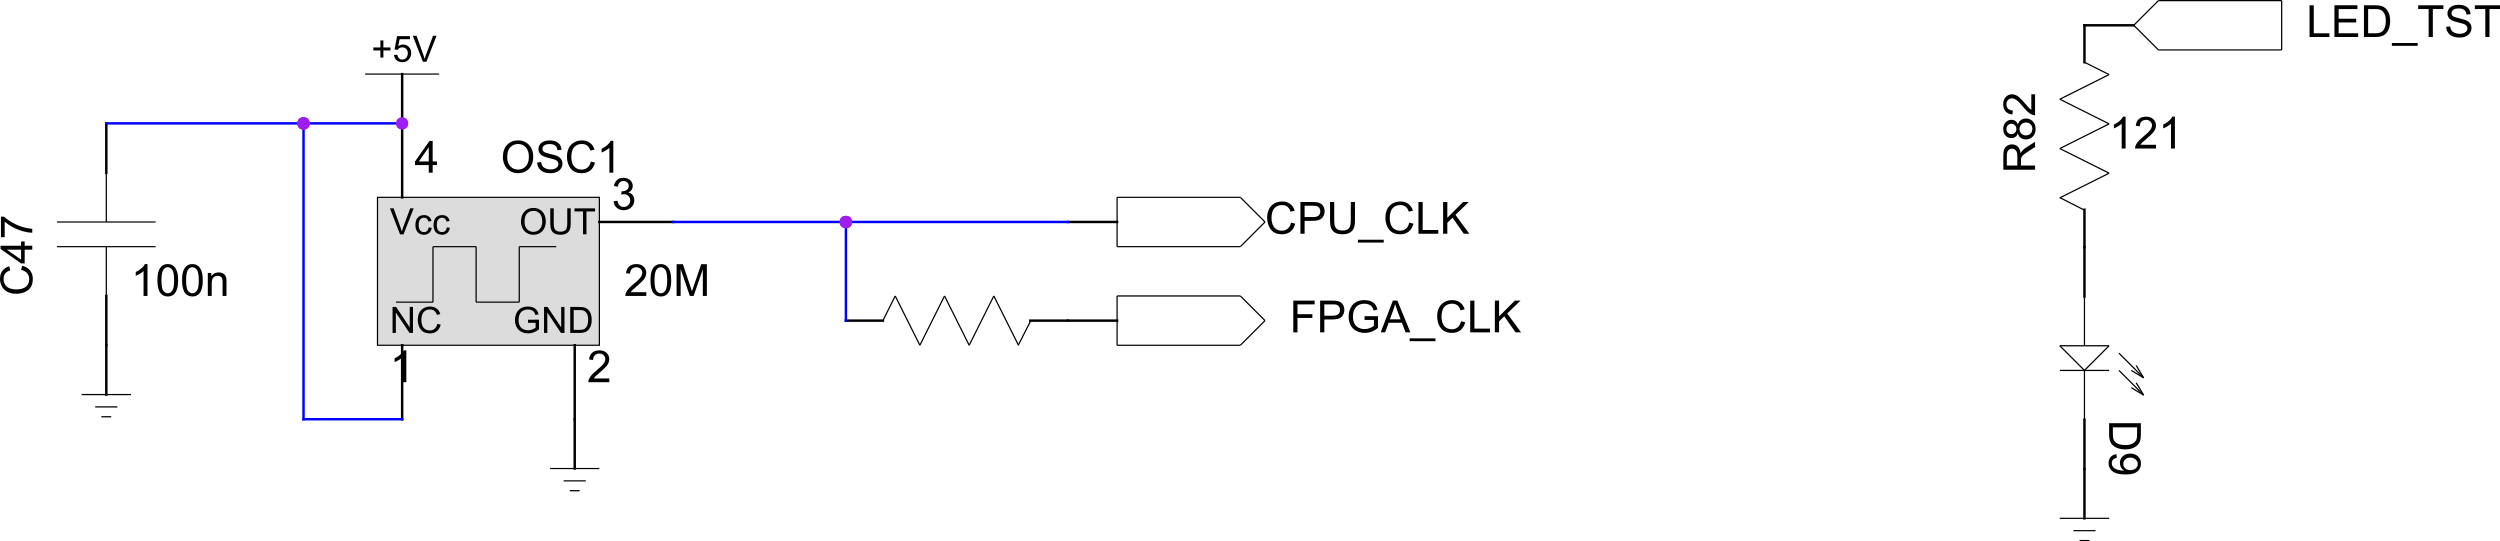<?xml version="1.0" encoding="UTF-8" standalone="no"?>
<svg
   xmlns:dc="http://purl.org/dc/elements/1.1/"
   xmlns:cc="http://creativecommons.org/ns#"
   xmlns:rdf="http://www.w3.org/1999/02/22-rdf-syntax-ns#"
   xmlns:svg="http://www.w3.org/2000/svg"
   xmlns="http://www.w3.org/2000/svg"
   xmlns:xlink="http://www.w3.org/1999/xlink"
   xmlns:sodipodi="http://sodipodi.sourceforge.net/DTD/sodipodi-0.dtd"
   xmlns:inkscape="http://www.inkscape.org/namespaces/inkscape"
   width="1240.91pt"
   height="268.605pt"
   viewBox="0 0 1240.91 268.605"
   version="1.2"
   id="svg88419"
   inkscape:version="0.91 r13725"
   sodipodi:docname="sch_io.svg">
  <sodipodi:namedview
     pagecolor="#ffffff"
     bordercolor="#666666"
     borderopacity="1"
     objecttolerance="10"
     gridtolerance="10"
     guidetolerance="10"
     inkscape:pageopacity="0"
     inkscape:pageshadow="2"
     inkscape:window-width="1916"
     inkscape:window-height="1060"
     id="namedview88910"
     showgrid="false"
     fit-margin-top="0"
     fit-margin-left="0"
     fit-margin-right="0"
     fit-margin-bottom="0"
     inkscape:zoom="0.67425131"
     inkscape:cx="773.91669"
     inkscape:cy="95.824901"
     inkscape:window-x="0"
     inkscape:window-y="18"
     inkscape:window-maximized="0"
     inkscape:current-layer="surface12944" />
  <defs
     id="defs88421">
    <g
       id="g88423">
      <symbol
         overflow="visible"
         id="glyph0-0"
         style="overflow:visible">
        <path
           style="stroke:none"
           d="m 0,-2.25 -11.25,0 0,-9 11.25,0 z m -0.281,-0.281 0,-8.438 -10.688,0 0,8.438 z m 0,0"
           id="path88426"
           inkscape:connector-curvature="0" />
      </symbol>
      <symbol
         overflow="visible"
         id="glyph0-1"
         style="overflow:visible">
        <path
           style="fill:#000000;fill-opacity:1;stroke:none"
           d="m -2.078,-4.516 -3.531,0 0,3.516 -1.484,0 0,-3.516 -3.5,0 0,-1.484 3.5,0 0,-3.516 1.484,0 0,3.516 3.531,0 z m 0,0"
           id="path88429"
           inkscape:connector-curvature="0" />
      </symbol>
      <symbol
         overflow="visible"
         id="glyph0-2"
         style="overflow:visible">
        <path
           style="fill:#000000;fill-opacity:1;stroke:none"
           d="m -3.375,-0.75 -0.141,-1.656 c 0.812,-0.125 1.422,-0.41 1.828,-0.859 0.406,-0.445 0.609,-0.988 0.609,-1.625 0,-0.758 -0.285,-1.398 -0.859,-1.922 -0.57,-0.531 -1.336,-0.797 -2.297,-0.797 -0.895,0 -1.602,0.258 -2.125,0.766 -0.52,0.5 -0.781,1.164 -0.781,1.984 0,0.512 0.117,0.977 0.344,1.391 0.23,0.406 0.531,0.727 0.906,0.953 l -0.203,1.484 -6.609,-1.25 0,-6.406 1.5,0 0,5.141 3.469,0.703 c -0.539,-0.781 -0.812,-1.594 -0.812,-2.438 0,-1.125 0.391,-2.07 1.172,-2.844 0.781,-0.781 1.781,-1.172 3,-1.172 1.168,0 2.18,0.344 3.031,1.031 1.043,0.824 1.562,1.949 1.562,3.375 0,1.18 -0.328,2.137 -0.984,2.875 C -1.422,-1.273 -2.289,-0.852 -3.375,-0.75 Z m 0,0"
           id="path88432"
           inkscape:connector-curvature="0" />
      </symbol>
      <symbol
         overflow="visible"
         id="glyph0-3"
         style="overflow:visible">
        <path
           style="fill:#000000;fill-opacity:1;stroke:none"
           d="m 0,-5.078 -12.891,5 0,-1.844 9.359,-3.359 c 0.75,-0.258 1.453,-0.484 2.109,-0.672 -0.695,-0.195 -1.398,-0.426 -2.109,-0.688 l -9.359,-3.484 0,-1.734 L 0,-6.828 Z m 0,0"
           id="path88435"
           inkscape:connector-curvature="0" />
      </symbol>
      <symbol
         overflow="visible"
         id="glyph0-4"
         style="overflow:visible">
        <path
           style="stroke:none"
           d="m -6.281,-0.875 c -2.133,0 -3.805,-0.57 -5.016,-1.719 -1.207,-1.145 -1.812,-2.629 -1.812,-4.453 0,-1.188 0.289,-2.254 0.859,-3.203 0.562,-0.957 1.355,-1.688 2.375,-2.188 1.012,-0.5 2.164,-0.75 3.453,-0.75 1.305,0 2.469,0.266 3.5,0.797 1.031,0.523 1.812,1.266 2.344,2.234 0.531,0.969 0.797,2.012 0.797,3.125 0,1.211 -0.289,2.293 -0.875,3.25 -0.582,0.961 -1.379,1.684 -2.391,2.172 C -4.066,-1.117 -5.145,-0.875 -6.281,-0.875 Z M -6.25,-2.625 c 1.555,0 2.777,-0.414 3.672,-1.25 0.898,-0.844 1.344,-1.891 1.344,-3.141 0,-1.289 -0.453,-2.348 -1.359,-3.172 -0.906,-0.832 -2.188,-1.25 -3.844,-1.25 -1.039,0 -1.953,0.18 -2.734,0.531 -0.789,0.355 -1.398,0.875 -1.828,1.562 -0.426,0.68 -0.641,1.445 -0.641,2.297 0,1.211 0.418,2.25 1.25,3.125 C -9.566,-3.055 -8.188,-2.625 -6.25,-2.625 Z m 0,0"
           id="path88438"
           inkscape:connector-curvature="0" />
      </symbol>
      <symbol
         overflow="visible"
         id="glyph0-5"
         style="overflow:visible">
        <path
           style="stroke:none"
           d="m -12.891,-9.844 0,-1.703 7.453,0 c 1.293,0 2.32,0.148 3.078,0.438 0.762,0.293 1.383,0.824 1.859,1.594 0.48,0.762 0.719,1.762 0.719,3 0,1.211 -0.211,2.199 -0.625,2.969 -0.414,0.762 -1.016,1.309 -1.797,1.641 -0.789,0.324 -1.867,0.484 -3.234,0.484 l -7.453,0 0,-1.703 7.438,0 c 1.125,0 1.953,-0.102 2.484,-0.312 C -2.445,-3.645 -2.039,-4 -1.75,-4.5 c 0.293,-0.508 0.438,-1.129 0.438,-1.859 0,-1.258 -0.285,-2.156 -0.859,-2.688 -0.57,-0.531 -1.664,-0.797 -3.281,-0.797 z m 0,0"
           id="path88441"
           inkscape:connector-curvature="0" />
      </symbol>
      <symbol
         overflow="visible"
         id="glyph0-6"
         style="overflow:visible">
        <path
           style="stroke:none"
           d="m 0,-4.672 -11.359,0 0,4.25 -1.531,0 0,-10.219 1.531,0 0,4.266 L 0,-6.375 Z m 0,0"
           id="path88444"
           inkscape:connector-curvature="0" />
      </symbol>
      <symbol
         overflow="visible"
         id="glyph0-7"
         style="overflow:visible">
        <path
           style="stroke:none"
           d="m -3.422,-7.281 0.203,-1.547 c 1.074,0.168 1.918,0.602 2.531,1.297 0.605,0.699 0.906,1.559 0.906,2.578 0,1.281 -0.414,2.312 -1.25,3.094 -0.844,0.773 -2.039,1.156 -3.594,1.156 -1.008,0 -1.891,-0.164 -2.641,-0.5 -0.758,-0.332 -1.328,-0.836 -1.703,-1.516 -0.383,-0.688 -0.578,-1.43 -0.578,-2.234 0,-1.02 0.262,-1.848 0.781,-2.484 0.512,-0.645 1.234,-1.062 2.172,-1.25 l 0.234,1.547 c -0.625,0.148 -1.094,0.406 -1.406,0.781 -0.32,0.367 -0.484,0.812 -0.484,1.344 0,0.793 0.289,1.438 0.859,1.938 0.574,0.5 1.48,0.75 2.719,0.75 1.25,0 2.164,-0.238 2.734,-0.719 0.562,-0.477 0.844,-1.109 0.844,-1.891 0,-0.613 -0.188,-1.129 -0.562,-1.547 -0.383,-0.414 -0.973,-0.68 -1.766,-0.797 z m 0,0"
           id="path88447"
           inkscape:connector-curvature="0" />
      </symbol>
      <symbol
         overflow="visible"
         id="glyph0-8"
         style="overflow:visible">
        <path
           style="stroke:none"
           d="m -5.047,-7.422 -1.516,0 -0.016,-5.453 4.781,0 c 0.668,0.836 1.172,1.699 1.516,2.594 0.332,0.887 0.5,1.797 0.5,2.734 0,1.273 -0.27,2.422 -0.812,3.453 -0.539,1.031 -1.32,1.812 -2.344,2.344 -1.031,0.531 -2.176,0.797 -3.438,0.797 -1.258,0 -2.43,-0.258 -3.516,-0.781 C -10.973,-2.266 -11.781,-3.02 -12.312,-4 c -0.531,-0.988 -0.797,-2.125 -0.797,-3.406 0,-0.938 0.152,-1.781 0.453,-2.531 0.305,-0.75 0.727,-1.336 1.266,-1.766 0.543,-0.426 1.246,-0.754 2.109,-0.984 l 0.422,1.547 c -0.656,0.188 -1.172,0.43 -1.547,0.719 -0.375,0.281 -0.672,0.695 -0.891,1.234 -0.227,0.531 -0.344,1.121 -0.344,1.766 0,0.781 0.121,1.461 0.359,2.031 0.23,0.562 0.539,1.023 0.922,1.375 0.387,0.344 0.812,0.617 1.281,0.812 0.793,0.324 1.656,0.484 2.594,0.484 1.148,0 2.109,-0.195 2.891,-0.594 0.773,-0.395 1.344,-0.969 1.719,-1.719 0.375,-0.758 0.562,-1.562 0.562,-2.406 0,-0.738 -0.141,-1.457 -0.422,-2.156 -0.289,-0.707 -0.598,-1.242 -0.922,-1.609 l -2.391,0 z m 0,0"
           id="path88450"
           inkscape:connector-curvature="0" />
      </symbol>
      <symbol
         overflow="visible"
         id="glyph0-9"
         style="overflow:visible">
        <path
           style="stroke:none"
           d="m 0,-1.375 -12.891,0 0,-1.75 10.125,-6.766 -10.125,0 0,-1.625 12.891,0 L 0,-9.781 -10.125,-3 0,-3 Z m 0,0"
           id="path88453"
           inkscape:connector-curvature="0" />
      </symbol>
      <symbol
         overflow="visible"
         id="glyph0-10"
         style="overflow:visible">
        <path
           style="stroke:none"
           d="m 0,-1.391 -12.891,0 0,-4.438 c 0,-1 0.062,-1.766 0.188,-2.297 0.168,-0.738 0.477,-1.367 0.922,-1.891 0.574,-0.676 1.309,-1.18 2.203,-1.516 0.898,-0.344 1.918,-0.516 3.062,-0.516 0.98,0 1.852,0.117 2.609,0.344 0.75,0.23 1.375,0.527 1.875,0.891 0.492,0.355 0.883,0.746 1.172,1.172 0.281,0.418 0.496,0.93 0.641,1.531 C -0.07,-7.504 0,-6.812 0,-6.031 Z m -1.516,-1.703 0,-2.75 c 0,-0.852 -0.078,-1.52 -0.234,-2 C -1.914,-8.32 -2.141,-8.707 -2.422,-9 c -0.406,-0.406 -0.945,-0.719 -1.625,-0.938 -0.688,-0.227 -1.52,-0.344 -2.5,-0.344 -1.344,0 -2.375,0.227 -3.094,0.672 -0.727,0.438 -1.211,0.977 -1.453,1.609 -0.176,0.449 -0.266,1.184 -0.266,2.203 l 0,2.703 z m 0,0"
           id="path88456"
           inkscape:connector-curvature="0" />
      </symbol>
      <symbol
         overflow="visible"
         id="glyph0-11"
         style="overflow:visible">
        <path
           style="stroke:none"
           d="m -4.516,-10.578 0.422,-1.703 c 1.406,0.355 2.48,0.996 3.219,1.922 0.73,0.93 1.094,2.062 1.094,3.406 0,1.387 -0.281,2.516 -0.844,3.391 -0.57,0.867 -1.391,1.527 -2.453,1.984 -1.07,0.461 -2.227,0.688 -3.469,0.688 -1.332,0 -2.5,-0.254 -3.5,-0.766 -1,-0.52 -1.758,-1.254 -2.281,-2.203 -0.52,-0.945 -0.781,-1.988 -0.781,-3.125 0,-1.281 0.328,-2.359 0.984,-3.234 0.656,-0.883 1.578,-1.5 2.766,-1.844 l 0.406,1.672 c -0.938,0.305 -1.617,0.742 -2.047,1.312 -0.426,0.562 -0.641,1.277 -0.641,2.141 0,0.992 0.242,1.82 0.719,2.484 0.469,0.656 1.105,1.121 1.906,1.391 0.793,0.273 1.617,0.406 2.469,0.406 1.094,0 2.055,-0.156 2.875,-0.469 0.812,-0.32 1.422,-0.82 1.828,-1.5 0.406,-0.676 0.609,-1.406 0.609,-2.188 0,-0.957 -0.273,-1.766 -0.828,-2.422 -0.551,-0.664 -1.367,-1.113 -2.453,-1.344 z m 0,0"
           id="path88459"
           inkscape:connector-curvature="0" />
      </symbol>
      <symbol
         overflow="visible"
         id="glyph1-0"
         style="overflow:visible">
        <path
           style="stroke:none"
           d="m 0,-2.75 -13.75,0 0,-11 13.75,0 z m -0.344,-0.344 0,-10.312 -13.062,0 0,10.312 z m 0,0"
           id="path88462"
           inkscape:connector-curvature="0" />
      </symbol>
      <symbol
         overflow="visible"
         id="glyph1-1"
         style="overflow:visible">
        <path
           style="stroke:none"
           d="M -5.516,-12.938 -5,-15.016 c 1.719,0.438 3.027,1.227 3.922,2.359 0.898,1.137 1.344,2.523 1.344,4.156 0,1.699 -0.344,3.078 -1.031,4.141 -0.695,1.062 -1.695,1.875 -3,2.438 -1.312,0.555 -2.723,0.828 -4.234,0.828 -1.633,0 -3.062,-0.312 -4.281,-0.938 -1.219,-0.625 -2.145,-1.516 -2.781,-2.672 -0.633,-1.164 -0.953,-2.441 -0.953,-3.828 0,-1.57 0.402,-2.895 1.203,-3.969 0.805,-1.07 1.93,-1.82 3.375,-2.25 l 0.484,2.047 c -1.145,0.367 -1.977,0.898 -2.5,1.594 -0.52,0.699 -0.781,1.574 -0.781,2.625 0,1.211 0.293,2.219 0.875,3.031 0.574,0.812 1.352,1.387 2.328,1.719 C -10.051,-3.41 -9.039,-3.25 -8,-3.25 c 1.336,0 2.5,-0.191 3.5,-0.578 1,-0.395 1.75,-1.004 2.25,-1.828 0.492,-0.82 0.734,-1.711 0.734,-2.672 0,-1.164 -0.332,-2.148 -1,-2.953 -0.676,-0.812 -1.676,-1.363 -3,-1.656 z m 0,0"
           id="path88465"
           inkscape:connector-curvature="0" />
      </symbol>
      <symbol
         overflow="visible"
         id="glyph1-2"
         style="overflow:visible">
        <path
           style="stroke:none"
           d="m 0,-1.703 -15.75,0 0,-5.938 c 0,-1.039 0.055,-1.836 0.156,-2.391 0.125,-0.77 0.371,-1.414 0.734,-1.938 0.367,-0.531 0.875,-0.953 1.531,-1.266 0.648,-0.32 1.359,-0.484 2.141,-0.484 1.336,0 2.465,0.43 3.391,1.281 0.93,0.855 1.391,2.391 1.391,4.609 l 0,4.047 6.406,0 z m -8.266,-2.078 0,-4.078 c 0,-1.344 -0.25,-2.297 -0.75,-2.859 -0.5,-0.562 -1.203,-0.844 -2.109,-0.844 -0.664,0 -1.234,0.168 -1.703,0.5 -0.469,0.324 -0.773,0.762 -0.922,1.312 -0.094,0.344 -0.141,0.992 -0.141,1.938 l 0,4.031 z m 0,0"
           id="path88468"
           inkscape:connector-curvature="0" />
      </symbol>
      <symbol
         overflow="visible"
         id="glyph1-3"
         style="overflow:visible">
        <path
           style="stroke:none"
           d="m -15.75,-12.031 0,-2.078 9.094,0 c 1.586,0 2.844,0.18 3.781,0.531 0.93,0.355 1.684,1 2.266,1.938 0.586,0.938 0.875,2.168 0.875,3.688 0,1.469 -0.25,2.672 -0.75,3.609 -0.508,0.938 -1.242,1.609 -2.203,2.016 -0.969,0.398 -2.289,0.594 -3.969,0.594 l -9.094,0 0,-2.078 9.094,0 c 1.367,0 2.371,-0.125 3.016,-0.375 0.648,-0.258 1.148,-0.695 1.5,-1.312 0.355,-0.625 0.531,-1.383 0.531,-2.281 0,-1.531 -0.348,-2.617 -1.047,-3.266 -0.695,-0.656 -2.031,-0.984 -4,-0.984 z m 0,0"
           id="path88471"
           inkscape:connector-curvature="0" />
      </symbol>
      <symbol
         overflow="visible"
         id="glyph1-4"
         style="overflow:visible">
        <path
           style="stroke:none"
           d="m 4.375,0.328 -1.406,0 0,-12.812 1.406,0 z m 0,0"
           id="path88474"
           inkscape:connector-curvature="0" />
      </symbol>
      <symbol
         overflow="visible"
         id="glyph1-5"
         style="overflow:visible">
        <path
           style="stroke:none"
           d="m 0,-1.609 -15.75,0 0,-2.094 13.891,0 0,-7.75 1.859,0 z m 0,0"
           id="path88477"
           inkscape:connector-curvature="0" />
      </symbol>
      <symbol
         overflow="visible"
         id="glyph1-6"
         style="overflow:visible">
        <path
           style="stroke:none"
           d="m 0,-1.609 -15.75,0 0,-2.094 7.812,0 -7.812,-7.812 0,-2.828 6.375,6.609 L 0,-14.625 l 0,2.75 -7.969,5.594 2.516,2.578 5.453,0 z m 0,0"
           id="path88480"
           inkscape:connector-curvature="0" />
      </symbol>
      <symbol
         overflow="visible"
         id="glyph1-7"
         style="overflow:visible">
        <path
           style="stroke:none"
           d="m 0,-1.812 -15.75,0 0,-10.609 1.859,0 0,8.531 4.875,0 0,-7.391 1.859,0 0,7.391 7.156,0 z m 0,0"
           id="path88483"
           inkscape:connector-curvature="0" />
      </symbol>
      <symbol
         overflow="visible"
         id="glyph1-8"
         style="overflow:visible">
        <path
           style="stroke:none"
           d="m -6.172,-9.062 -1.859,0 0,-6.672 5.844,0 c 0.812,1.023 1.43,2.078 1.844,3.172 0.406,1.086 0.609,2.199 0.609,3.344 0,1.555 -0.328,2.961 -0.984,4.219 -0.664,1.262 -1.625,2.215 -2.875,2.859 -1.258,0.648 -2.66,0.969 -4.203,0.969 -1.531,0 -2.957,-0.316 -4.281,-0.953 -1.332,-0.645 -2.32,-1.566 -2.969,-2.766 -0.645,-1.207 -0.969,-2.598 -0.969,-4.172 0,-1.133 0.188,-2.16 0.562,-3.078 0.367,-0.926 0.875,-1.648 1.531,-2.172 0.656,-0.52 1.516,-0.914 2.578,-1.188 l 0.516,1.875 c -0.801,0.242 -1.43,0.539 -1.891,0.891 -0.457,0.344 -0.82,0.844 -1.094,1.5 -0.281,0.648 -0.422,1.371 -0.422,2.172 0,0.949 0.148,1.773 0.438,2.469 0.293,0.699 0.672,1.262 1.141,1.688 0.469,0.418 0.992,0.746 1.562,0.984 0.969,0.406 2.027,0.609 3.172,0.609 1.398,0 2.57,-0.238 3.516,-0.719 0.949,-0.488 1.652,-1.195 2.109,-2.125 0.461,-0.926 0.688,-1.906 0.688,-2.938 0,-0.906 -0.172,-1.785 -0.516,-2.641 -0.352,-0.863 -0.727,-1.52 -1.125,-1.969 l -2.922,0 z m 0,0"
           id="path88486"
           inkscape:connector-curvature="0" />
      </symbol>
      <symbol
         overflow="visible"
         id="glyph1-9"
         style="overflow:visible">
        <path
           style="stroke:none"
           d="m 0,0.031 -15.75,-6.047 0,-2.25 15.75,-6.438 0,2.375 -4.766,1.828 0,6.594 L 0,-2.188 Z m -6.469,-4.547 0,-5.328 -4.359,1.641 c -1.32,0.5 -2.41,0.871 -3.266,1.109 1.012,0.199 2.012,0.484 3,0.859 z m 0,0"
           id="path88489"
           inkscape:connector-curvature="0" />
      </symbol>
      <symbol
         overflow="visible"
         id="glyph1-10"
         style="overflow:visible">
        <path
           style="stroke:none"
           d="m 0,-8.203 0,1.938 -12.328,0 c 0.449,0.469 0.898,1.086 1.344,1.844 0.438,0.75 0.773,1.43 1,2.031 l -1.875,0 c -0.508,-1.082 -1.125,-2.031 -1.844,-2.844 -0.727,-0.812 -1.43,-1.383 -2.109,-1.719 l 0,-1.25 z m 0,0"
           id="path88492"
           inkscape:connector-curvature="0" />
      </symbol>
      <symbol
         overflow="visible"
         id="glyph1-11"
         style="overflow:visible">
        <path
           style="stroke:none"
           d="m -7.766,-0.906 c -1.863,0 -3.363,-0.191 -4.5,-0.578 -1.133,-0.383 -2.008,-0.953 -2.625,-1.703 -0.613,-0.758 -0.922,-1.711 -0.922,-2.859 0,-0.844 0.172,-1.582 0.516,-2.219 0.336,-0.645 0.824,-1.172 1.469,-1.578 0.637,-0.414 1.418,-0.742 2.344,-0.984 0.918,-0.238 2.156,-0.359 3.719,-0.359 1.844,0 3.336,0.195 4.469,0.578 1.137,0.375 2.016,0.945 2.641,1.703 0.617,0.75 0.922,1.703 0.922,2.859 0,1.523 -0.539,2.715 -1.625,3.578 -1.312,1.043 -3.445,1.562 -6.406,1.562 z m 0,-2 c 2.586,0 4.305,-0.301 5.156,-0.906 0.855,-0.602 1.281,-1.348 1.281,-2.234 0,-0.883 -0.426,-1.629 -1.281,-2.234 -0.863,-0.613 -2.582,-0.922 -5.156,-0.922 -2.594,0 -4.316,0.309 -5.172,0.922 -0.852,0.605 -1.281,1.355 -1.281,2.25 0,0.898 0.383,1.605 1.141,2.125 0.961,0.668 2.73,1 5.312,1 z m 0,0"
           id="path88495"
           inkscape:connector-curvature="0" />
      </symbol>
      <symbol
         overflow="visible"
         id="glyph1-12"
         style="overflow:visible">
        <path
           style="stroke:none"
           d="m 0,-1.453 -11.406,0 0,-1.734 1.625,0 c -1.258,-0.844 -1.891,-2.055 -1.891,-3.641 0,-0.688 0.125,-1.316 0.375,-1.891 0.25,-0.57 0.578,-1 0.984,-1.281 0.398,-0.289 0.871,-0.492 1.422,-0.609 0.355,-0.07 0.98,-0.109 1.875,-0.109 l 7.016,0 0,1.938 -6.938,0 c -0.789,0 -1.379,0.074 -1.766,0.219 -0.395,0.148 -0.707,0.414 -0.938,0.797 -0.227,0.387 -0.344,0.84 -0.344,1.359 0,0.824 0.262,1.531 0.781,2.125 0.523,0.594 1.512,0.891 2.969,0.891 l 6.234,0 z m 0,0"
           id="path88498"
           inkscape:connector-curvature="0" />
      </symbol>
      <symbol
         overflow="visible"
         id="glyph1-13"
         style="overflow:visible">
        <path
           style="stroke:none"
           d="m -4.156,-0.922 -0.266,-1.938 c 1.105,-0.219 1.898,-0.594 2.375,-1.125 0.48,-0.539 0.719,-1.191 0.719,-1.953 0,-0.914 -0.312,-1.688 -0.938,-2.312 -0.633,-0.625 -1.414,-0.938 -2.344,-0.938 -0.883,0 -1.613,0.293 -2.188,0.875 -0.582,0.586 -0.875,1.32 -0.875,2.203 0,0.375 0.074,0.836 0.219,1.375 l -1.703,-0.219 c 0.023,-0.125 0.031,-0.227 0.031,-0.312 0,-0.82 -0.211,-1.562 -0.641,-2.219 -0.438,-0.656 -1.102,-0.984 -2,-0.984 -0.707,0 -1.289,0.242 -1.75,0.719 -0.469,0.48 -0.703,1.102 -0.703,1.859 0,0.75 0.234,1.375 0.703,1.875 0.469,0.5 1.18,0.824 2.125,0.969 l -0.344,1.922 c -1.289,-0.227 -2.289,-0.758 -3,-1.594 -0.719,-0.844 -1.078,-1.891 -1.078,-3.141 0,-0.852 0.188,-1.641 0.562,-2.359 0.367,-0.727 0.867,-1.285 1.5,-1.672 0.637,-0.383 1.312,-0.578 2.031,-0.578 0.68,0 1.297,0.184 1.859,0.547 0.555,0.367 0.996,0.906 1.328,1.625 0.219,-0.926 0.668,-1.645 1.344,-2.156 0.68,-0.52 1.523,-0.781 2.531,-0.781 1.375,0 2.543,0.5 3.5,1.5 0.961,1 1.438,2.266 1.438,3.797 0,1.387 -0.41,2.539 -1.234,3.453 -0.82,0.906 -1.891,1.43 -3.203,1.562 z m 0,0"
           id="path88501"
           inkscape:connector-curvature="0" />
      </symbol>
      <symbol
         overflow="visible"
         id="glyph1-14"
         style="overflow:visible">
        <path
           style="stroke:none"
           d="m 0,-7.109 -3.766,0 0,6.828 -1.781,0 -10.203,-7.188 0,-1.578 10.203,0 0,-2.125 1.781,0 0,2.125 3.766,0 z m -5.547,0 -7.094,0 7.094,4.922 z m 0,0"
           id="path88504"
           inkscape:connector-curvature="0" />
      </symbol>
      <symbol
         overflow="visible"
         id="glyph1-15"
         style="overflow:visible">
        <path
           style="stroke:none"
           d="m -1.859,-11.078 1.859,0 0,10.406 C -0.469,-0.648 -0.914,-0.723 -1.344,-0.891 -2.051,-1.16 -2.75,-1.586 -3.438,-2.172 -4.125,-2.754 -4.922,-3.594 -5.828,-4.688 c -1.395,-1.719 -2.504,-2.875 -3.328,-3.469 -0.82,-0.602 -1.598,-0.906 -2.328,-0.906 -0.77,0 -1.414,0.277 -1.938,0.828 -0.531,0.543 -0.797,1.25 -0.797,2.125 0,0.938 0.281,1.688 0.844,2.25 0.562,0.555 1.34,0.836 2.328,0.844 l -0.219,1.984 c -1.477,-0.133 -2.602,-0.645 -3.375,-1.531 -0.781,-0.895 -1.172,-2.086 -1.172,-3.578 0,-1.508 0.422,-2.703 1.266,-3.578 0.836,-0.883 1.871,-1.328 3.109,-1.328 0.625,0 1.246,0.133 1.859,0.391 0.605,0.25 1.246,0.68 1.922,1.281 0.668,0.594 1.59,1.586 2.766,2.969 0.98,1.168 1.641,1.918 1.984,2.25 0.344,0.324 0.695,0.59 1.047,0.797 z m 0,0"
           id="path88507"
           inkscape:connector-curvature="0" />
      </symbol>
      <symbol
         overflow="visible"
         id="glyph1-16"
         style="overflow:visible">
        <path
           style="stroke:none"
           d="m -7.672,-1.062 c -2.613,0 -4.66,-0.703 -6.141,-2.109 -1.477,-1.406 -2.219,-3.219 -2.219,-5.438 0,-1.445 0.352,-2.754 1.047,-3.922 0.699,-1.164 1.668,-2.055 2.906,-2.672 1.242,-0.613 2.648,-0.922 4.219,-0.922 1.605,0 3.039,0.324 4.297,0.969 1.262,0.648 2.215,1.562 2.859,2.75 0.648,1.18 0.969,2.449 0.969,3.812 0,1.48 -0.352,2.805 -1.062,3.969 -0.719,1.168 -1.695,2.055 -2.938,2.656 -1.238,0.605 -2.551,0.906 -3.938,0.906 z m 0.031,-2.156 c 1.898,0 3.391,-0.508 4.484,-1.531 1.094,-1.02 1.641,-2.297 1.641,-3.828 0,-1.57 -0.551,-2.863 -1.656,-3.875 -1.102,-1.008 -2.664,-1.516 -4.688,-1.516 -1.281,0 -2.398,0.219 -3.359,0.656 -0.957,0.43 -1.695,1.059 -2.219,1.891 -0.531,0.836 -0.797,1.773 -0.797,2.812 0,1.469 0.512,2.734 1.531,3.797 1.012,1.062 2.699,1.594 5.062,1.594 z m 0,0"
           id="path88510"
           inkscape:connector-curvature="0" />
      </symbol>
      <symbol
         overflow="visible"
         id="glyph1-17"
         style="overflow:visible">
        <path
           style="stroke:none"
           d="m -5.062,-0.984 -0.172,-1.969 c 0.793,-0.094 1.445,-0.305 1.953,-0.641 0.5,-0.344 0.906,-0.875 1.219,-1.594 0.312,-0.719 0.469,-1.523 0.469,-2.422 0,-0.789 -0.117,-1.488 -0.359,-2.094 -0.238,-0.613 -0.562,-1.066 -0.969,-1.359 -0.414,-0.301 -0.867,-0.453 -1.359,-0.453 -0.488,0 -0.914,0.148 -1.281,0.438 -0.375,0.281 -0.688,0.75 -0.938,1.406 -0.164,0.43 -0.422,1.367 -0.766,2.812 -0.344,1.449 -0.672,2.461 -0.984,3.031 -0.395,0.75 -0.883,1.312 -1.469,1.688 -0.582,0.367 -1.234,0.547 -1.953,0.547 -0.801,0 -1.547,-0.223 -2.234,-0.672 -0.688,-0.445 -1.207,-1.102 -1.562,-1.969 -0.363,-0.875 -0.547,-1.844 -0.547,-2.906 0,-1.164 0.188,-2.191 0.562,-3.078 0.375,-0.895 0.93,-1.582 1.656,-2.062 0.73,-0.477 1.559,-0.734 2.484,-0.766 l 0.156,2 c -1,0.105 -1.754,0.469 -2.266,1.094 -0.508,0.617 -0.766,1.527 -0.766,2.734 0,1.262 0.234,2.184 0.703,2.766 0.461,0.574 1.016,0.859 1.672,0.859 0.562,0 1.027,-0.207 1.391,-0.625 0.367,-0.395 0.742,-1.438 1.125,-3.125 0.387,-1.695 0.719,-2.863 1,-3.5 0.43,-0.914 0.965,-1.594 1.609,-2.031 0.648,-0.438 1.391,-0.656 2.234,-0.656 0.844,0 1.637,0.246 2.375,0.734 0.742,0.48 1.32,1.168 1.734,2.062 0.406,0.898 0.609,1.906 0.609,3.031 0,1.43 -0.211,2.625 -0.625,3.594 -0.414,0.961 -1.039,1.715 -1.875,2.266 -0.832,0.543 -1.773,0.828 -2.828,0.859 z m 0,0"
           id="path88513"
           inkscape:connector-curvature="0" />
      </symbol>
      <symbol
         overflow="visible"
         id="glyph1-18"
         style="overflow:visible">
        <path
           style="stroke:none"
           d="m 0,-1.641 -15.75,0 0,-3.125 L -4.594,-8.5 c 1.031,-0.344 1.809,-0.594 2.328,-0.75 -0.57,-0.176 -1.414,-0.457 -2.531,-0.844 L -15.75,-13.859 l 0,-2.797 15.75,0 0,2 -13.188,0 13.188,4.578 0,1.875 -13.406,4.562 13.406,0 z m 0,0"
           id="path88516"
           inkscape:connector-curvature="0" />
      </symbol>
      <symbol
         overflow="visible"
         id="glyph1-19"
         style="overflow:visible">
        <path
           style="stroke:none"
           d="m 0,-1.734 -15.75,0 0,-11.391 1.859,0 0,9.297 4.828,0 0,-8.703 1.844,0 0,8.703 5.359,0 0,-9.672 L 0,-13.5 Z m 0,0"
           id="path88519"
           inkscape:connector-curvature="0" />
      </symbol>
      <symbol
         overflow="visible"
         id="glyph1-20"
         style="overflow:visible">
        <path
           style="stroke:none"
           d="m 0,-1.703 -15.75,0 0,-5.422 c 0,-1.219 0.078,-2.148 0.234,-2.797 0.199,-0.906 0.574,-1.676 1.125,-2.312 0.699,-0.832 1.594,-1.453 2.688,-1.859 1.094,-0.414 2.344,-0.625 3.75,-0.625 1.188,0 2.246,0.141 3.172,0.422 0.93,0.281 1.695,0.641 2.297,1.078 0.605,0.438 1.086,0.918 1.438,1.438 0.344,0.512 0.605,1.137 0.781,1.875 C -0.086,-9.176 0,-8.332 0,-7.375 Z m -1.859,-2.078 0,-3.359 c 0,-1.039 -0.094,-1.852 -0.281,-2.438 C -2.336,-10.172 -2.613,-10.645 -2.969,-11 -3.457,-11.488 -4.117,-11.867 -4.953,-12.141 -5.785,-12.422 -6.801,-12.562 -8,-12.562 c -1.645,0 -2.906,0.273 -3.781,0.812 -0.883,0.531 -1.477,1.188 -1.781,1.969 -0.219,0.555 -0.328,1.449 -0.328,2.688 l 0,3.312 z m 0,0"
           id="path88522"
           inkscape:connector-curvature="0" />
      </symbol>
      <symbol
         overflow="visible"
         id="glyph1-21"
         style="overflow:visible">
        <path
           style="stroke:none"
           d="m 0,-5.703 -13.891,0 0,5.188 -1.859,0 0,-12.484 1.859,0 0,5.219 13.891,0 z m 0,0"
           id="path88525"
           inkscape:connector-curvature="0" />
      </symbol>
      <symbol
         overflow="visible"
         id="glyph2-0"
         style="overflow:visible">
        <path
           style="stroke:none"
           d="m -2.75,0 0,13.75 -11,0 0,-13.75 z m -0.344,0.344 -10.312,0 0,13.062 10.312,0 z m 0,0"
           id="path88528"
           inkscape:connector-curvature="0" />
      </symbol>
      <symbol
         overflow="visible"
         id="glyph2-1"
         style="overflow:visible">
        <path
           style="stroke:none"
           d="M -12.938,5.516 -15.016,5 c 0.438,-1.719 1.227,-3.027 2.359,-3.922 1.137,-0.898 2.523,-1.344 4.156,-1.344 1.699,0 3.078,0.344 4.141,1.031 1.062,0.695 1.875,1.695 2.438,3 0.555,1.312 0.828,2.723 0.828,4.234 0,1.633 -0.312,3.062 -0.938,4.281 -0.625,1.219 -1.516,2.145 -2.672,2.781 -1.164,0.633 -2.441,0.953 -3.828,0.953 -1.57,0 -2.895,-0.402 -3.969,-1.203 -1.07,-0.805 -1.82,-1.93 -2.25,-3.375 l 2.047,-0.484 c 0.367,1.145 0.898,1.977 1.594,2.5 0.699,0.52 1.574,0.781 2.625,0.781 1.211,0 2.219,-0.293 3.031,-0.875 0.812,-0.574 1.387,-1.352 1.719,-2.328 C -3.41,10.051 -3.25,9.039 -3.25,8 -3.25,6.664 -3.441,5.5 -3.828,4.5 -4.223,3.5 -4.832,2.75 -5.656,2.25 -6.477,1.758 -7.367,1.516 -8.328,1.516 c -1.164,0 -2.148,0.332 -2.953,1 -0.812,0.676 -1.363,1.676 -1.656,3 z m 0,0"
           id="path88531"
           inkscape:connector-curvature="0" />
      </symbol>
      <symbol
         overflow="visible"
         id="glyph2-2"
         style="overflow:visible">
        <path
           style="stroke:none"
           d="m -7.109,0 0,3.766 6.828,0 0,1.781 -7.188,10.203 -1.578,0 0,-10.203 -2.125,0 0,-1.781 2.125,0 0,-3.766 z m 0,5.547 0,7.094 4.922,-7.094 z m 0,0"
           id="path88534"
           inkscape:connector-curvature="0" />
      </symbol>
      <symbol
         overflow="visible"
         id="glyph2-3"
         style="overflow:visible">
        <path
           style="stroke:none"
           d="m -1.047,13.688 0,1.859 -10.188,0 0,-1.5 c 1,-1.074 1.996,-2.496 2.984,-4.266 C -7.27,8.02 -6.508,6.203 -5.969,4.328 -5.582,3.016 -5.336,1.57 -5.234,0 L -3.25,0 c -0.02,1.238 -0.258,2.734 -0.719,4.484 -0.469,1.758 -1.133,3.453 -2,5.078 -0.875,1.633 -1.801,3.008 -2.781,4.125 z m 0,0"
           id="path88537"
           inkscape:connector-curvature="0" />
      </symbol>
      <symbol
         overflow="visible"
         id="glyph2-4"
         style="overflow:visible">
        <path
           style="stroke:none"
           d="m -1.734,0 0,15.75 -6.984,0 c -1.395,0 -2.457,-0.141 -3.188,-0.422 -0.738,-0.281 -1.32,-0.781 -1.75,-1.5 -0.438,-0.719 -0.656,-1.512 -0.656,-2.375 0,-1.117 0.359,-2.059 1.078,-2.828 0.719,-0.762 1.836,-1.246 3.344,-1.453 -0.539,-0.273 -0.957,-0.539 -1.25,-0.797 C -11.742,5.82 -12.32,5.125 -12.875,4.281 L -15.609,0 l 2.625,0 2.078,3.281 c 0.617,0.938 1.121,1.656 1.516,2.156 0.387,0.508 0.734,0.863 1.047,1.062 0.312,0.195 0.633,0.336 0.953,0.422 C -7.148,6.973 -6.766,7 -6.234,7 l 2.422,0 0,-7 z m -2.078,8.797 -4.484,0 c -0.945,0 -1.688,0.098 -2.219,0.297 -0.539,0.195 -0.953,0.508 -1.234,0.938 -0.281,0.438 -0.422,0.91 -0.422,1.422 0,0.738 0.273,1.348 0.812,1.828 0.543,0.488 1.398,0.734 2.562,0.734 l 4.984,0 z m 0,0"
           id="path88540"
           inkscape:connector-curvature="0" />
      </symbol>
      <symbol
         overflow="visible"
         id="glyph2-5"
         style="overflow:visible">
        <path
           style="stroke:none"
           d="m -3.891,8.547 c 0.805,0.289 1.398,0.707 1.781,1.25 0.387,0.539 0.578,1.191 0.578,1.953 0,1.145 -0.41,2.109 -1.234,2.891 -0.82,0.781 -1.914,1.172 -3.281,1.172 -1.375,0 -2.477,-0.402 -3.312,-1.203 -0.844,-0.793 -1.266,-1.762 -1.266,-2.906 0,-0.73 0.195,-1.367 0.578,-1.906 0.387,-0.543 0.969,-0.961 1.75,-1.25 C -9.266,8.223 -10,7.711 -10.5,7.016 -11.008,6.316 -11.266,5.477 -11.266,4.5 c 0,-1.344 0.48,-2.477 1.438,-3.391 0.949,-0.918 2.199,-1.375 3.75,-1.375 1.555,0 2.809,0.457 3.766,1.375 0.949,0.926 1.422,2.078 1.422,3.453 0,1.02 -0.258,1.875 -0.781,2.562 -0.52,0.695 -1.258,1.172 -2.219,1.422 z M -3.5,11.812 c 0,-0.742 -0.238,-1.352 -0.719,-1.828 -0.477,-0.469 -1.102,-0.703 -1.875,-0.703 -0.738,0 -1.348,0.234 -1.828,0.703 -0.477,0.469 -0.719,1.039 -0.719,1.719 0,0.707 0.246,1.301 0.734,1.781 0.492,0.488 1.105,0.734 1.844,0.734 0.73,0 1.34,-0.234 1.828,-0.703 C -3.742,13.047 -3.5,12.477 -3.5,11.812 Z M -2.875,4.547 C -2.875,3.992 -3.004,3.457 -3.266,2.938 -3.523,2.426 -3.91,2.031 -4.422,1.75 -4.941,1.469 -5.504,1.328 -6.109,1.328 c -0.914,0 -1.676,0.297 -2.281,0.891 -0.602,0.594 -0.906,1.348 -0.906,2.266 0,0.926 0.312,1.691 0.938,2.297 0.617,0.613 1.391,0.922 2.328,0.922 0.906,0 1.664,-0.305 2.266,-0.906 0.594,-0.605 0.891,-1.355 0.891,-2.25 z m 0,0"
           id="path88543"
           inkscape:connector-curvature="0" />
      </symbol>
      <symbol
         overflow="visible"
         id="glyph2-6"
         style="overflow:visible">
        <path
           style="stroke:none"
           d="m -11.078,1.859 0,-1.859 10.406,0 C -0.648,0.469 -0.723,0.914 -0.891,1.344 -1.16,2.051 -1.586,2.75 -2.172,3.438 -2.754,4.125 -3.594,4.922 -4.688,5.828 c -1.719,1.395 -2.875,2.504 -3.469,3.328 -0.602,0.82 -0.906,1.598 -0.906,2.328 0,0.77 0.277,1.414 0.828,1.938 0.543,0.531 1.25,0.797 2.125,0.797 0.938,0 1.688,-0.281 2.25,-0.844 0.555,-0.562 0.836,-1.34 0.844,-2.328 l 1.984,0.219 c -0.133,1.477 -0.645,2.602 -1.531,3.375 -0.895,0.781 -2.086,1.172 -3.578,1.172 -1.508,0 -2.703,-0.422 -3.578,-1.266 -0.883,-0.836 -1.328,-1.871 -1.328,-3.109 0,-0.625 0.133,-1.246 0.391,-1.859 0.25,-0.605 0.68,-1.246 1.281,-1.922 C -8.781,6.988 -7.789,6.066 -6.406,4.891 -5.238,3.91 -4.488,3.25 -4.156,2.906 -3.832,2.562 -3.566,2.211 -3.359,1.859 Z m 0,0"
           id="path88546"
           inkscape:connector-curvature="0" />
      </symbol>
      <symbol
         overflow="visible"
         id="glyph3-0"
         style="overflow:visible">
        <path
           style="stroke:none"
           d="m 2.75,0 0,-13.75 11,0 0,13.75 z m 0.344,-0.344 10.312,0 0,-13.062 -10.312,0 z m 0,0"
           id="path88549"
           inkscape:connector-curvature="0" />
      </symbol>
      <symbol
         overflow="visible"
         id="glyph3-1"
         style="overflow:visible">
        <path
           style="stroke:none"
           d="m 1.703,0 0,-15.75 5.422,0 c 1.219,0 2.148,0.078 2.797,0.234 0.906,0.199 1.676,0.574 2.312,1.125 0.832,0.699 1.453,1.594 1.859,2.688 0.414,1.094 0.625,2.344 0.625,3.75 0,1.188 -0.141,2.246 -0.422,3.172 -0.281,0.93 -0.641,1.695 -1.078,2.297 -0.438,0.605 -0.918,1.086 -1.438,1.438 -0.512,0.344 -1.137,0.605 -1.875,0.781 C 9.176,-0.086 8.332,0 7.375,0 Z m 2.078,-1.859 3.359,0 c 1.039,0 1.852,-0.094 2.438,-0.281 C 10.172,-2.336 10.645,-2.613 11,-2.969 11.488,-3.457 11.867,-4.117 12.141,-4.953 12.422,-5.785 12.562,-6.801 12.562,-8 c 0,-1.645 -0.273,-2.906 -0.812,-3.781 -0.531,-0.883 -1.188,-1.477 -1.969,-1.781 -0.555,-0.219 -1.449,-0.328 -2.688,-0.328 l -3.312,0 z m 0,0"
           id="path88552"
           inkscape:connector-curvature="0" />
      </symbol>
      <symbol
         overflow="visible"
         id="glyph3-2"
         style="overflow:visible">
        <path
           style="stroke:none"
           d="M 1.203,-3.641 3.062,-3.812 c 0.156,0.875 0.453,1.512 0.891,1.906 0.445,0.387 1.02,0.578 1.719,0.578 0.594,0 1.113,-0.133 1.562,-0.406 0.445,-0.27 0.812,-0.629 1.094,-1.078 0.289,-0.457 0.531,-1.07 0.719,-1.844 0.195,-0.781 0.297,-1.57 0.297,-2.375 0,-0.082 -0.008,-0.207 -0.016,-0.375 -0.387,0.617 -0.914,1.117 -1.578,1.5 -0.668,0.375 -1.391,0.562 -2.172,0.562 -1.305,0 -2.406,-0.469 -3.312,-1.406 -0.906,-0.945 -1.359,-2.195 -1.359,-3.75 0,-1.594 0.469,-2.875 1.406,-3.844 0.945,-0.977 2.129,-1.469 3.547,-1.469 1.031,0 1.969,0.277 2.812,0.828 0.852,0.555 1.5,1.34 1.938,2.359 0.438,1.023 0.656,2.496 0.656,4.422 0,2.023 -0.219,3.633 -0.656,4.828 -0.438,1.188 -1.09,2.094 -1.953,2.719 -0.855,0.617 -1.867,0.922 -3.031,0.922 -1.23,0 -2.234,-0.336 -3.016,-1.016 -0.781,-0.688 -1.25,-1.648 -1.406,-2.891 z M 9.125,-10.594 c 0,-1.102 -0.297,-1.984 -0.891,-2.641 -0.594,-0.656 -1.305,-0.984 -2.125,-0.984 -0.867,0 -1.617,0.355 -2.25,1.062 -0.637,0.699 -0.953,1.605 -0.953,2.719 0,1.012 0.301,1.828 0.906,2.453 0.602,0.625 1.348,0.938 2.234,0.938 0.895,0 1.629,-0.312 2.203,-0.938 0.582,-0.625 0.875,-1.492 0.875,-2.609 z m 0,0"
           id="path88555"
           inkscape:connector-curvature="0" />
      </symbol>
    </g>
  </defs>
  <g
     id="surface12944"
     transform="matrix(0,1,-1,0,766.772,-44.338)">
    <path
       style="fill:none;stroke:#000000;stroke-width:1.224;stroke-linecap:square;stroke-linejoin:miter;stroke-miterlimit:10;stroke-opacity:1"
       d="m 105.579,567.16 -24.473,0"
       id="path88560"
       inkscape:connector-curvature="0" />
    <path
       style="fill:none;stroke:#000000;stroke-width:0.612;stroke-linecap:butt;stroke-linejoin:miter;stroke-miterlimit:10;stroke-opacity:1"
       d="m 81.106,585.516 0,-36.711"
       id="path88562"
       inkscape:connector-curvature="0" />
    <g
       style="fill:#008a00;fill-opacity:1"
       id="g88564"
       transform="translate(33.222,-7.119)">
      <use
         xlink:href="#glyph0-1"
         x="41.77"
         y="589.59"
         id="use88566"
         width="100%"
         height="100%" />
      <use
         xlink:href="#glyph0-2"
         x="41.77"
         y="579.078"
         id="use88568"
         width="100%"
         height="100%" />
      <use
         xlink:href="#glyph0-3"
         x="41.77"
         y="569.067"
         id="use88570"
         width="100%"
         height="100%" />
    </g>
    <path
       style="fill:none;stroke:#000000;stroke-width:1.224;stroke-linecap:square;stroke-linejoin:miter;stroke-miterlimit:10;stroke-opacity:1"
       d="m 154.528,236.761 0,-24.473"
       id="path88572"
       inkscape:connector-curvature="0" />
    <path
       style="fill:none;stroke:#000000;stroke-width:0.612;stroke-linecap:butt;stroke-linejoin:miter;stroke-miterlimit:10;stroke-opacity:1"
       d="m 142.29,212.288 24.477,0"
       id="path88574"
       inkscape:connector-curvature="0" />
    <path
       style="fill:none;stroke:#000000;stroke-width:0.612;stroke-linecap:butt;stroke-linejoin:miter;stroke-miterlimit:10;stroke-opacity:1"
       d="m 142.29,212.288 0,-61.188"
       id="path88576"
       inkscape:connector-curvature="0" />
    <path
       style="fill:none;stroke:#000000;stroke-width:0.612;stroke-linecap:butt;stroke-linejoin:miter;stroke-miterlimit:10;stroke-opacity:1"
       d="m 142.29,151.101 12.238,-12.234"
       id="path88578"
       inkscape:connector-curvature="0" />
    <path
       style="fill:none;stroke:#000000;stroke-width:0.612;stroke-linecap:butt;stroke-linejoin:miter;stroke-miterlimit:10;stroke-opacity:1"
       d="m 154.528,138.866 12.238,12.234"
       id="path88580"
       inkscape:connector-curvature="0" />
    <path
       style="fill:none;stroke:#000000;stroke-width:0.612;stroke-linecap:butt;stroke-linejoin:miter;stroke-miterlimit:10;stroke-opacity:1"
       d="m 166.766,151.101 0,61.188"
       id="path88582"
       inkscape:connector-curvature="0" />
    <g
       style="fill:#000000;fill-opacity:1"
       id="g88584"
       transform="translate(33.222,-7.119)">
      <use
         xlink:href="#glyph1-1"
         x="127.141"
         y="146"
         id="use88586"
         width="100%"
         height="100%" />
      <use
         xlink:href="#glyph1-2"
         x="127.141"
         y="130.112"
         id="use88588"
         width="100%"
         height="100%" />
      <use
         xlink:href="#glyph1-3"
         x="127.141"
         y="115.438"
         id="use88590"
         width="100%"
         height="100%" />
      <use
         xlink:href="#glyph1-4"
         x="127.141"
         y="99.551"
         id="use88592"
         width="100%"
         height="100%" />
      <use
         xlink:href="#glyph1-1"
         x="127.141"
         y="87.315"
         id="use88594"
         width="100%"
         height="100%" />
      <use
         xlink:href="#glyph1-5"
         x="127.141"
         y="71.428"
         id="use88596"
         width="100%"
         height="100%" />
      <use
         xlink:href="#glyph1-6"
         x="127.141"
         y="59.192"
         id="use88598"
         width="100%"
         height="100%" />
    </g>
    <path
       style="fill:none;stroke:#000000;stroke-width:1.224;stroke-linecap:square;stroke-linejoin:miter;stroke-miterlimit:10;stroke-opacity:1"
       d="m 203.477,236.761 0,-24.473"
       id="path88600"
       inkscape:connector-curvature="0" />
    <path
       style="fill:none;stroke:#000000;stroke-width:0.612;stroke-linecap:butt;stroke-linejoin:miter;stroke-miterlimit:10;stroke-opacity:1"
       d="m 191.239,212.288 24.473,0"
       id="path88602"
       inkscape:connector-curvature="0" />
    <path
       style="fill:none;stroke:#000000;stroke-width:0.612;stroke-linecap:butt;stroke-linejoin:miter;stroke-miterlimit:10;stroke-opacity:1"
       d="m 191.239,212.288 0,-61.188"
       id="path88604"
       inkscape:connector-curvature="0" />
    <path
       style="fill:none;stroke:#000000;stroke-width:0.612;stroke-linecap:butt;stroke-linejoin:miter;stroke-miterlimit:10;stroke-opacity:1"
       d="m 191.239,151.101 12.238,-12.234"
       id="path88606"
       inkscape:connector-curvature="0" />
    <path
       style="fill:none;stroke:#000000;stroke-width:0.612;stroke-linecap:butt;stroke-linejoin:miter;stroke-miterlimit:10;stroke-opacity:1"
       d="m 203.477,138.866 12.234,12.234"
       id="path88608"
       inkscape:connector-curvature="0" />
    <path
       style="fill:none;stroke:#000000;stroke-width:0.612;stroke-linecap:butt;stroke-linejoin:miter;stroke-miterlimit:10;stroke-opacity:1"
       d="m 215.712,151.101 0,61.188"
       id="path88610"
       inkscape:connector-curvature="0" />
    <g
       style="fill:#000000;fill-opacity:1"
       id="g88612"
       transform="translate(33.222,-7.119)">
      <use
         xlink:href="#glyph1-7"
         x="176.09"
         y="133.762"
         id="use88614"
         width="100%"
         height="100%" />
      <use
         xlink:href="#glyph1-2"
         x="176.09"
         y="120.323"
         id="use88616"
         width="100%"
         height="100%" />
      <use
         xlink:href="#glyph1-8"
         x="176.09"
         y="105.649"
         id="use88618"
         width="100%"
         height="100%" />
      <use
         xlink:href="#glyph1-9"
         x="176.09"
         y="88.537"
         id="use88620"
         width="100%"
         height="100%" />
      <use
         xlink:href="#glyph1-4"
         x="176.09"
         y="73.863"
         id="use88622"
         width="100%"
         height="100%" />
      <use
         xlink:href="#glyph1-1"
         x="176.09"
         y="61.628"
         id="use88624"
         width="100%"
         height="100%" />
      <use
         xlink:href="#glyph1-5"
         x="176.09"
         y="45.74"
         id="use88626"
         width="100%"
         height="100%" />
      <use
         xlink:href="#glyph1-6"
         x="176.09"
         y="33.505"
         id="use88628"
         width="100%"
         height="100%" />
    </g>
    <path
       style="fill:none;stroke:#000000;stroke-width:1.224;stroke-linecap:square;stroke-linejoin:miter;stroke-miterlimit:10;stroke-opacity:1"
       d="m 215.712,714.005 -24.473,0"
       id="path88630"
       inkscape:connector-curvature="0" />
    <path
       style="fill:none;stroke:#000000;stroke-width:1.224;stroke-linecap:square;stroke-linejoin:miter;stroke-miterlimit:10;stroke-opacity:1"
       d="m 105.579,714.005 24.477,0"
       id="path88632"
       inkscape:connector-curvature="0" />
    <path
       style="fill:none;stroke:#000000;stroke-width:0.612;stroke-linecap:butt;stroke-linejoin:miter;stroke-miterlimit:10;stroke-opacity:1"
       d="m 166.766,738.477 0,-48.945"
       id="path88634"
       inkscape:connector-curvature="0" />
    <path
       style="fill:none;stroke:#000000;stroke-width:0.612;stroke-linecap:butt;stroke-linejoin:miter;stroke-miterlimit:10;stroke-opacity:1"
       d="m 154.528,738.477 0,-48.945"
       id="path88636"
       inkscape:connector-curvature="0" />
    <path
       style="fill:none;stroke:#000000;stroke-width:0.612;stroke-linecap:butt;stroke-linejoin:miter;stroke-miterlimit:10;stroke-opacity:1"
       d="m 130.055,714.005 24.473,0"
       id="path88638"
       inkscape:connector-curvature="0" />
    <path
       style="fill:none;stroke:#000000;stroke-width:0.612;stroke-linecap:butt;stroke-linejoin:miter;stroke-miterlimit:10;stroke-opacity:1"
       d="m 166.766,714.005 24.473,0"
       id="path88640"
       inkscape:connector-curvature="0" />
    <g
       style="fill:#000000;fill-opacity:1"
       id="g88642"
       transform="translate(33.222,-7.119)">
      <use
         xlink:href="#glyph2-1"
         x="158.031"
         y="757.875"
         id="use88644"
         width="100%"
         height="100%" />
      <use
         xlink:href="#glyph2-2"
         x="142.144"
         y="757.875"
         id="use88646"
         width="100%"
         height="100%" />
      <use
         xlink:href="#glyph2-3"
         x="129.908"
         y="757.875"
         id="use88648"
         width="100%"
         height="100%" />
    </g>
    <g
       style="fill:#000000;fill-opacity:1"
       id="g88650"
       transform="translate(33.222,-7.119)">
      <use
         xlink:href="#glyph1-10"
         x="158.004"
         y="708.898"
         id="use88652"
         width="100%"
         height="100%" />
      <use
         xlink:href="#glyph1-11"
         x="158.004"
         y="696.663"
         id="use88654"
         width="100%"
         height="100%" />
      <use
         xlink:href="#glyph1-11"
         x="158.004"
         y="684.428"
         id="use88656"
         width="100%"
         height="100%" />
      <use
         xlink:href="#glyph1-12"
         x="158.004"
         y="672.193"
         id="use88658"
         width="100%"
         height="100%" />
    </g>
    <path
       style="fill:none;stroke:#000000;stroke-width:1.224;stroke-linecap:square;stroke-linejoin:miter;stroke-miterlimit:10;stroke-opacity:1"
       d="m 240.188,714.005 -24.477,0"
       id="path88660"
       inkscape:connector-curvature="0" />
    <path
       style="fill:none;stroke:#000000;stroke-width:0.612;stroke-linecap:butt;stroke-linejoin:miter;stroke-miterlimit:10;stroke-opacity:1"
       d="m 240.188,726.243 0,-24.477"
       id="path88662"
       inkscape:connector-curvature="0" />
    <path
       style="fill:none;stroke:#000000;stroke-width:0.612;stroke-linecap:butt;stroke-linejoin:miter;stroke-miterlimit:10;stroke-opacity:1"
       d="m 246.306,719.512 0,-11.016"
       id="path88664"
       inkscape:connector-curvature="0" />
    <path
       style="fill:none;stroke:#000000;stroke-width:0.612;stroke-linecap:butt;stroke-linejoin:miter;stroke-miterlimit:10;stroke-opacity:1"
       d="m 251.2,716.45 0,-4.895"
       id="path88666"
       inkscape:connector-curvature="0" />
    <path
       style="fill:none;stroke:#0000ff;stroke-width:1.224;stroke-linecap:square;stroke-linejoin:miter;stroke-miterlimit:10;stroke-opacity:1"
       d="m 105.579,567.16 0,146.844"
       id="path88668"
       inkscape:connector-curvature="0" />
    <path
       style="fill:none;stroke:#000000;stroke-width:1.224;stroke-linecap:square;stroke-linejoin:miter;stroke-miterlimit:10;stroke-opacity:1"
       d="m 276.899,481.5 -24.477,0"
       id="path88670"
       inkscape:connector-curvature="0" />
    <path
       style="fill:none;stroke:#000000;stroke-width:0.612;stroke-linecap:butt;stroke-linejoin:miter;stroke-miterlimit:10;stroke-opacity:1"
       d="m 276.899,493.738 0,-24.473"
       id="path88672"
       inkscape:connector-curvature="0" />
    <path
       style="fill:none;stroke:#000000;stroke-width:0.612;stroke-linecap:butt;stroke-linejoin:miter;stroke-miterlimit:10;stroke-opacity:1"
       d="m 283.017,487.008 0,-11.012"
       id="path88674"
       inkscape:connector-curvature="0" />
    <path
       style="fill:none;stroke:#000000;stroke-width:0.612;stroke-linecap:butt;stroke-linejoin:miter;stroke-miterlimit:10;stroke-opacity:1"
       d="m 287.911,483.949 0,-4.894"
       id="path88676"
       inkscape:connector-curvature="0" />
    <path
       style="fill:#dcdcdc;fill-opacity:1;stroke:#000000;stroke-width:0.612;stroke-linecap:butt;stroke-linejoin:miter;stroke-miterlimit:10;stroke-opacity:1"
       d="m 215.712,469.266 0,110.133 -73.422,0 0,-110.133 z m 0,0"
       id="path88678"
       inkscape:connector-curvature="0" />
    <path
       style="fill:none;stroke:#000000;stroke-width:1.224;stroke-linecap:square;stroke-linejoin:miter;stroke-miterlimit:10;stroke-opacity:1"
       d="m 154.528,432.555 0,36.711"
       id="path88680"
       inkscape:connector-curvature="0" />
    <g
       style="fill:#000000;fill-opacity:1"
       id="g88682"
       transform="translate(33.222,-7.119)">
      <use
         xlink:href="#glyph1-13"
         x="115.176"
         y="470.277"
         id="use88684"
         width="100%"
         height="100%" />
    </g>
    <g
       style="fill:#000000;fill-opacity:1"
       id="g88686"
       transform="translate(33.222,-7.119)">
      <use
         xlink:href="#glyph0-4"
         x="127.426"
         y="516.168"
         id="use88688"
         width="100%"
         height="100%" />
      <use
         xlink:href="#glyph0-5"
         x="127.426"
         y="502.167"
         id="use88690"
         width="100%"
         height="100%" />
      <use
         xlink:href="#glyph0-6"
         x="127.426"
         y="489.168"
         id="use88692"
         width="100%"
         height="100%" />
    </g>
    <path
       style="fill:none;stroke:#000000;stroke-width:1.224;stroke-linecap:square;stroke-linejoin:miter;stroke-miterlimit:10;stroke-opacity:1"
       d="m 105.579,567.16 36.711,0"
       id="path88694"
       inkscape:connector-curvature="0" />
    <g
       style="fill:#000000;fill-opacity:1"
       id="g88696"
       transform="translate(33.222,-7.119)">
      <use
         xlink:href="#glyph1-14"
         x="96.82"
         y="568.176"
         id="use88698"
         width="100%"
         height="100%" />
    </g>
    <g
       style="fill:#000000;fill-opacity:1"
       id="g88700"
       transform="translate(33.222,-7.119)">
      <use
         xlink:href="#glyph0-3"
         x="127.426"
         y="580.41"
         id="use88702"
         width="100%"
         height="100%" />
      <use
         xlink:href="#glyph0-7"
         x="127.426"
         y="568.404"
         id="use88704"
         width="100%"
         height="100%" />
      <use
         xlink:href="#glyph0-7"
         x="127.426"
         y="559.404"
         id="use88706"
         width="100%"
         height="100%" />
    </g>
    <path
       style="fill:none;stroke:#000000;stroke-width:0.612;stroke-linecap:butt;stroke-linejoin:miter;stroke-miterlimit:10;stroke-opacity:1"
       d="m 194.298,570.219 0,-18.355"
       id="path88708"
       inkscape:connector-curvature="0" />
    <path
       style="fill:none;stroke:#000000;stroke-width:0.612;stroke-linecap:butt;stroke-linejoin:miter;stroke-miterlimit:10;stroke-opacity:1"
       d="m 194.298,551.863 -27.531,0"
       id="path88710"
       inkscape:connector-curvature="0" />
    <path
       style="fill:none;stroke:#000000;stroke-width:0.612;stroke-linecap:butt;stroke-linejoin:miter;stroke-miterlimit:10;stroke-opacity:1"
       d="m 166.766,551.863 0,-21.414"
       id="path88712"
       inkscape:connector-curvature="0" />
    <path
       style="fill:none;stroke:#000000;stroke-width:0.612;stroke-linecap:butt;stroke-linejoin:miter;stroke-miterlimit:10;stroke-opacity:1"
       d="m 166.766,530.449 27.531,0"
       id="path88714"
       inkscape:connector-curvature="0" />
    <path
       style="fill:none;stroke:#000000;stroke-width:0.612;stroke-linecap:butt;stroke-linejoin:miter;stroke-miterlimit:10;stroke-opacity:1"
       d="m 194.298,530.449 0,-21.414"
       id="path88716"
       inkscape:connector-curvature="0" />
    <path
       style="fill:none;stroke:#000000;stroke-width:0.612;stroke-linecap:butt;stroke-linejoin:miter;stroke-miterlimit:10;stroke-opacity:1"
       d="m 194.298,509.035 -27.531,0"
       id="path88718"
       inkscape:connector-curvature="0" />
    <path
       style="fill:none;stroke:#000000;stroke-width:0.612;stroke-linecap:butt;stroke-linejoin:miter;stroke-miterlimit:10;stroke-opacity:1"
       d="m 166.766,509.035 0,-18.355"
       id="path88720"
       inkscape:connector-curvature="0" />
    <path
       style="fill:none;stroke:#000000;stroke-width:1.224;stroke-linecap:square;stroke-linejoin:miter;stroke-miterlimit:10;stroke-opacity:1"
       d="m 252.423,481.5 -36.711,0"
       id="path88722"
       inkscape:connector-curvature="0" />
    <g
       style="fill:#000000;fill-opacity:1"
       id="g88724"
       transform="translate(33.222,-7.119)">
      <use
         xlink:href="#glyph1-15"
         x="200.836"
         y="482.516"
         id="use88726"
         width="100%"
         height="100%" />
    </g>
    <g
       style="fill:#000000;fill-opacity:1"
       id="g88728"
       transform="translate(33.222,-7.119)">
      <use
         xlink:href="#glyph0-8"
         x="176.375"
         y="519.227"
         id="use88730"
         width="100%"
         height="100%" />
      <use
         xlink:href="#glyph0-9"
         x="176.375"
         y="505.226"
         id="use88732"
         width="100%"
         height="100%" />
      <use
         xlink:href="#glyph0-10"
         x="176.375"
         y="492.227"
         id="use88734"
         width="100%"
         height="100%" />
    </g>
    <path
       style="fill:none;stroke:#000000;stroke-width:1.224;stroke-linecap:square;stroke-linejoin:miter;stroke-miterlimit:10;stroke-opacity:1"
       d="m 252.423,567.16 -36.711,0"
       id="path88736"
       inkscape:connector-curvature="0" />
    <g
       style="fill:#000000;fill-opacity:1"
       id="g88738"
       transform="translate(33.222,-7.119)">
      <use
         xlink:href="#glyph1-10"
         x="200.836"
         y="580.41"
         id="use88740"
         width="100%"
         height="100%" />
    </g>
    <g
       style="fill:#000000;fill-opacity:1"
       id="g88742"
       transform="translate(33.222,-7.119)">
      <use
         xlink:href="#glyph0-9"
         x="176.375"
         y="580.41"
         id="use88744"
         width="100%"
         height="100%" />
      <use
         xlink:href="#glyph0-11"
         x="176.375"
         y="567.411"
         id="use88746"
         width="100%"
         height="100%" />
    </g>
    <g
       style="fill:#000000;fill-opacity:1"
       id="g88748"
       transform="translate(33.222,-7.119)">
      <use
         xlink:href="#glyph1-16"
         x="96.82"
         y="525.344"
         id="use88750"
         width="100%"
         height="100%" />
      <use
         xlink:href="#glyph1-17"
         x="96.82"
         y="508.231"
         id="use88752"
         width="100%"
         height="100%" />
      <use
         xlink:href="#glyph1-1"
         x="96.82"
         y="493.558"
         id="use88754"
         width="100%"
         height="100%" />
      <use
         xlink:href="#glyph1-10"
         x="96.82"
         y="477.67"
         id="use88756"
         width="100%"
         height="100%" />
    </g>
    <g
       style="fill:#000000;fill-opacity:1"
       id="g88758"
       transform="translate(33.222,-7.119)">
      <use
         xlink:href="#glyph1-15"
         x="158.004"
         y="464.16"
         id="use88760"
         width="100%"
         height="100%" />
      <use
         xlink:href="#glyph1-11"
         x="158.004"
         y="451.925"
         id="use88762"
         width="100%"
         height="100%" />
      <use
         xlink:href="#glyph1-18"
         x="158.004"
         y="439.69"
         id="use88764"
         width="100%"
         height="100%" />
    </g>
    <path
       style="fill:none;stroke:#000000;stroke-width:0.612;stroke-linecap:butt;stroke-linejoin:miter;stroke-miterlimit:10;stroke-opacity:1"
       d="m 93.593,-255.637 12.234,-24.473"
       id="path88766"
       inkscape:connector-curvature="0" />
    <path
       style="fill:none;stroke:#000000;stroke-width:0.612;stroke-linecap:butt;stroke-linejoin:miter;stroke-miterlimit:10;stroke-opacity:1"
       d="m 105.828,-280.11 12.238,24.473"
       id="path88768"
       inkscape:connector-curvature="0" />
    <path
       style="fill:none;stroke:#000000;stroke-width:0.612;stroke-linecap:butt;stroke-linejoin:miter;stroke-miterlimit:10;stroke-opacity:1"
       d="m 118.066,-255.637 12.238,-24.473"
       id="path88770"
       inkscape:connector-curvature="0" />
    <path
       style="fill:none;stroke:#000000;stroke-width:0.612;stroke-linecap:butt;stroke-linejoin:miter;stroke-miterlimit:10;stroke-opacity:1"
       d="m 130.304,-280.11 12.234,24.473"
       id="path88772"
       inkscape:connector-curvature="0" />
    <path
       style="fill:none;stroke:#000000;stroke-width:0.612;stroke-linecap:butt;stroke-linejoin:miter;stroke-miterlimit:10;stroke-opacity:1"
       d="M 93.593,-255.637 81.355,-280.11"
       id="path88774"
       inkscape:connector-curvature="0" />
    <path
       style="fill:none;stroke:#000000;stroke-width:0.612;stroke-linecap:butt;stroke-linejoin:miter;stroke-miterlimit:10;stroke-opacity:1"
       d="m 81.355,-280.11 -6.117,12.234"
       id="path88776"
       inkscape:connector-curvature="0" />
    <path
       style="fill:none;stroke:#000000;stroke-width:1.224;stroke-linecap:square;stroke-linejoin:miter;stroke-miterlimit:10;stroke-opacity:1"
       d="m 56.882,-267.875 18.355,0"
       id="path88778"
       inkscape:connector-curvature="0" />
    <path
       style="fill:none;stroke:#000000;stroke-width:1.224;stroke-linecap:square;stroke-linejoin:miter;stroke-miterlimit:10;stroke-opacity:1"
       d="m 167.015,-267.875 -18.602,0"
       id="path88780"
       inkscape:connector-curvature="0" />
    <path
       style="fill:none;stroke:#000000;stroke-width:0.612;stroke-linecap:butt;stroke-linejoin:miter;stroke-miterlimit:10;stroke-opacity:1"
       d="m 142.418,-255.637 6.242,-12.238"
       id="path88782"
       inkscape:connector-curvature="0" />
    <g
       style="fill:#000000;fill-opacity:1"
       id="g88784"
       transform="translate(-247.979,-499.517)">
      <use
         xlink:href="#glyph2-4"
         x="378.297"
         y="256.156"
         id="use88786"
         width="100%"
         height="100%" />
      <use
         xlink:href="#glyph2-5"
         x="362.409"
         y="256.156"
         id="use88788"
         width="100%"
         height="100%" />
      <use
         xlink:href="#glyph2-6"
         x="350.174"
         y="256.156"
         id="use88790"
         width="100%"
         height="100%" />
    </g>
    <g
       style="fill:#000000;fill-opacity:1"
       id="g88792"
       transform="translate(-247.979,-499.517)">
      <use
         xlink:href="#glyph1-10"
         x="366.035"
         y="219.422"
         id="use88794"
         width="100%"
         height="100%" />
      <use
         xlink:href="#glyph1-15"
         x="366.035"
         y="207.187"
         id="use88796"
         width="100%"
         height="100%" />
      <use
         xlink:href="#glyph1-10"
         x="366.035"
         y="194.951"
         id="use88798"
         width="100%"
         height="100%" />
    </g>
    <path
       style="fill:none;stroke:#000000;stroke-width:1.224;stroke-linecap:square;stroke-linejoin:miter;stroke-miterlimit:10;stroke-opacity:1"
       d="m 167.015,-267.875 24.473,0"
       id="path88800"
       inkscape:connector-curvature="0" />
    <path
       style="fill:none;stroke:#000000;stroke-width:1.224;stroke-linecap:square;stroke-linejoin:miter;stroke-miterlimit:10;stroke-opacity:1"
       d="m 277.148,-267.875 -24.477,0"
       id="path88802"
       inkscape:connector-curvature="0" />
    <path
       style="fill:none;stroke:#000000;stroke-width:0.612;stroke-linecap:butt;stroke-linejoin:miter;stroke-miterlimit:10;stroke-opacity:1"
       d="m 215.961,-280.11 12.238,12.234"
       id="path88804"
       inkscape:connector-curvature="0" />
    <path
       style="fill:none;stroke:#000000;stroke-width:0.612;stroke-linecap:butt;stroke-linejoin:miter;stroke-miterlimit:10;stroke-opacity:1"
       d="m 228.199,-267.875 -12.238,12.238"
       id="path88806"
       inkscape:connector-curvature="0" />
    <path
       style="fill:none;stroke:#000000;stroke-width:0.612;stroke-linecap:butt;stroke-linejoin:miter;stroke-miterlimit:10;stroke-opacity:1"
       d="m 215.961,-280.11 0,24.473"
       id="path88808"
       inkscape:connector-curvature="0" />
    <path
       style="fill:none;stroke:#000000;stroke-width:0.612;stroke-linecap:butt;stroke-linejoin:miter;stroke-miterlimit:10;stroke-opacity:1"
       d="m 228.199,-280.11 0,24.473"
       id="path88810"
       inkscape:connector-curvature="0" />
    <path
       style="fill:none;stroke:#000000;stroke-width:0.612;stroke-linecap:butt;stroke-linejoin:miter;stroke-miterlimit:10;stroke-opacity:1"
       d="m 228.199,-267.875 24.473,0"
       id="path88812"
       inkscape:connector-curvature="0" />
    <path
       style="fill:none;stroke:#000000;stroke-width:0.612;stroke-linecap:butt;stroke-linejoin:miter;stroke-miterlimit:10;stroke-opacity:1"
       d="m 215.961,-267.875 -24.473,0"
       id="path88814"
       inkscape:connector-curvature="0" />
    <path
       style="fill:none;stroke:#000000;stroke-width:0.612;stroke-linecap:butt;stroke-linejoin:miter;stroke-miterlimit:10;stroke-opacity:1"
       d="m 219.633,-285.004 12.238,-12.238"
       id="path88816"
       inkscape:connector-curvature="0" />
    <path
       style="fill:none;stroke:#000000;stroke-width:0.612;stroke-linecap:butt;stroke-linejoin:miter;stroke-miterlimit:10;stroke-opacity:1"
       d="m 231.871,-297.242 -6.117,3.672"
       id="path88818"
       inkscape:connector-curvature="0" />
    <path
       style="fill:none;stroke:#000000;stroke-width:0.612;stroke-linecap:butt;stroke-linejoin:miter;stroke-miterlimit:10;stroke-opacity:1"
       d="m 231.871,-297.242 -3.672,6.117"
       id="path88820"
       inkscape:connector-curvature="0" />
    <path
       style="fill:none;stroke:#000000;stroke-width:0.612;stroke-linecap:butt;stroke-linejoin:miter;stroke-miterlimit:10;stroke-opacity:1"
       d="m 228.199,-285.004 12.238,-12.238"
       id="path88822"
       inkscape:connector-curvature="0" />
    <path
       style="fill:none;stroke:#000000;stroke-width:0.612;stroke-linecap:butt;stroke-linejoin:miter;stroke-miterlimit:10;stroke-opacity:1"
       d="m 240.437,-297.242 -6.121,3.672"
       id="path88824"
       inkscape:connector-curvature="0" />
    <path
       style="fill:none;stroke:#000000;stroke-width:0.612;stroke-linecap:butt;stroke-linejoin:miter;stroke-miterlimit:10;stroke-opacity:1"
       d="m 240.437,-297.242 -3.672,6.117"
       id="path88826"
       inkscape:connector-curvature="0" />
    <g
       style="fill:#000000;fill-opacity:1"
       id="g88828"
       transform="translate(-247.979,-499.517)">
      <use
         xlink:href="#glyph3-1"
         x="500.664"
         y="219.395"
         id="use88830"
         width="100%"
         height="100%" />
      <use
         xlink:href="#glyph3-2"
         x="516.552"
         y="219.395"
         id="use88832"
         width="100%"
         height="100%" />
    </g>
    <path
       style="fill:none;stroke:#000000;stroke-width:1.224;stroke-linecap:square;stroke-linejoin:miter;stroke-miterlimit:10;stroke-opacity:1"
       d="m 301.621,-267.875 -24.473,0"
       id="path88834"
       inkscape:connector-curvature="0" />
    <path
       style="fill:none;stroke:#000000;stroke-width:0.612;stroke-linecap:butt;stroke-linejoin:miter;stroke-miterlimit:10;stroke-opacity:1"
       d="m 301.621,-255.637 0,-24.473"
       id="path88836"
       inkscape:connector-curvature="0" />
    <path
       style="fill:none;stroke:#000000;stroke-width:0.612;stroke-linecap:butt;stroke-linejoin:miter;stroke-miterlimit:10;stroke-opacity:1"
       d="m 307.738,-262.367 0,-11.012"
       id="path88838"
       inkscape:connector-curvature="0" />
    <path
       style="fill:none;stroke:#000000;stroke-width:0.612;stroke-linecap:butt;stroke-linejoin:miter;stroke-miterlimit:10;stroke-opacity:1"
       d="m 312.637,-265.426 0,-4.895"
       id="path88840"
       inkscape:connector-curvature="0" />
    <path
       style="fill:none;stroke:#000000;stroke-width:1.224;stroke-linecap:square;stroke-linejoin:miter;stroke-miterlimit:10;stroke-opacity:1"
       d="m 56.882,-292.348 0,24.473"
       id="path88842"
       inkscape:connector-curvature="0" />
    <path
       style="fill:none;stroke:#000000;stroke-width:0.612;stroke-linecap:butt;stroke-linejoin:miter;stroke-miterlimit:10;stroke-opacity:1"
       d="m 69.117,-365.77 -24.473,0"
       id="path88844"
       inkscape:connector-curvature="0" />
    <path
       style="fill:none;stroke:#000000;stroke-width:0.612;stroke-linecap:butt;stroke-linejoin:miter;stroke-miterlimit:10;stroke-opacity:1"
       d="m 69.117,-365.77 0,61.184"
       id="path88846"
       inkscape:connector-curvature="0" />
    <path
       style="fill:none;stroke:#000000;stroke-width:0.612;stroke-linecap:butt;stroke-linejoin:miter;stroke-miterlimit:10;stroke-opacity:1"
       d="m 69.117,-304.586 -12.234,12.238"
       id="path88848"
       inkscape:connector-curvature="0" />
    <path
       style="fill:none;stroke:#000000;stroke-width:0.612;stroke-linecap:butt;stroke-linejoin:miter;stroke-miterlimit:10;stroke-opacity:1"
       d="M 56.882,-292.348 44.644,-304.586"
       id="path88850"
       inkscape:connector-curvature="0" />
    <path
       style="fill:none;stroke:#000000;stroke-width:0.612;stroke-linecap:butt;stroke-linejoin:miter;stroke-miterlimit:10;stroke-opacity:1"
       d="m 44.644,-304.586 0,-61.184"
       id="path88852"
       inkscape:connector-curvature="0" />
    <g
       style="fill:#000000;fill-opacity:1"
       id="g88854"
       transform="translate(-247.979,-499.517)">
      <use
         xlink:href="#glyph1-5"
         x="310.695"
         y="121.523"
         id="use88856"
         width="100%"
         height="100%" />
      <use
         xlink:href="#glyph1-19"
         x="310.695"
         y="109.288"
         id="use88858"
         width="100%"
         height="100%" />
      <use
         xlink:href="#glyph1-20"
         x="310.695"
         y="94.614"
         id="use88860"
         width="100%"
         height="100%" />
      <use
         xlink:href="#glyph1-4"
         x="310.695"
         y="78.727"
         id="use88862"
         width="100%"
         height="100%" />
      <use
         xlink:href="#glyph1-21"
         x="310.695"
         y="66.491"
         id="use88864"
         width="100%"
         height="100%" />
      <use
         xlink:href="#glyph1-17"
         x="310.695"
         y="53.053"
         id="use88866"
         width="100%"
         height="100%" />
      <use
         xlink:href="#glyph1-21"
         x="310.695"
         y="38.379"
         id="use88868"
         width="100%"
         height="100%" />
    </g>
    <path
       style="fill:none;stroke:#0000ff;stroke-width:1.224;stroke-linecap:square;stroke-linejoin:miter;stroke-miterlimit:10;stroke-opacity:1"
       d="m 252.423,567.16 0,48.949"
       id="path88870"
       inkscape:connector-curvature="0" />
    <path
       style="fill:none;stroke:#0000ff;stroke-width:1.224;stroke-linecap:square;stroke-linejoin:miter;stroke-miterlimit:10;stroke-opacity:1"
       d="m 252.423,616.11 -146.844,0"
       id="path88872"
       inkscape:connector-curvature="0" />
    <path
       style="fill:none;stroke:#0000ff;stroke-width:1.224;stroke-linecap:square;stroke-linejoin:miter;stroke-miterlimit:10;stroke-opacity:1"
       d="m 154.528,236.761 0,195.793"
       id="path88874"
       inkscape:connector-curvature="0" />
    <path
       style="fill:none;stroke:#000000;stroke-width:0.612;stroke-linecap:butt;stroke-linejoin:miter;stroke-miterlimit:10;stroke-opacity:1"
       d="M 215.712,310.183 191.239,297.945"
       id="path88876"
       inkscape:connector-curvature="0" />
    <path
       style="fill:none;stroke:#000000;stroke-width:0.612;stroke-linecap:butt;stroke-linejoin:miter;stroke-miterlimit:10;stroke-opacity:1"
       d="M 191.239,297.945 215.712,285.711"
       id="path88878"
       inkscape:connector-curvature="0" />
    <path
       style="fill:none;stroke:#000000;stroke-width:0.612;stroke-linecap:butt;stroke-linejoin:miter;stroke-miterlimit:10;stroke-opacity:1"
       d="M 215.712,285.711 191.239,273.472"
       id="path88880"
       inkscape:connector-curvature="0" />
    <path
       style="fill:none;stroke:#000000;stroke-width:0.612;stroke-linecap:butt;stroke-linejoin:miter;stroke-miterlimit:10;stroke-opacity:1"
       d="M 191.239,273.472 215.712,261.234"
       id="path88882"
       inkscape:connector-curvature="0" />
    <path
       style="fill:none;stroke:#000000;stroke-width:0.612;stroke-linecap:butt;stroke-linejoin:miter;stroke-miterlimit:10;stroke-opacity:1"
       d="m 215.712,310.183 -24.473,12.238"
       id="path88884"
       inkscape:connector-curvature="0" />
    <path
       style="fill:none;stroke:#000000;stroke-width:0.612;stroke-linecap:butt;stroke-linejoin:miter;stroke-miterlimit:10;stroke-opacity:1"
       d="m 191.239,322.422 12.238,6.117"
       id="path88886"
       inkscape:connector-curvature="0" />
    <path
       style="fill:none;stroke:#000000;stroke-width:1.224;stroke-linecap:square;stroke-linejoin:miter;stroke-miterlimit:10;stroke-opacity:1"
       d="m 203.477,346.894 0,-18.355"
       id="path88888"
       inkscape:connector-curvature="0" />
    <path
       style="fill:none;stroke:#000000;stroke-width:1.224;stroke-linecap:square;stroke-linejoin:miter;stroke-miterlimit:10;stroke-opacity:1"
       d="m 203.477,236.761 0,18.602"
       id="path88890"
       inkscape:connector-curvature="0" />
    <path
       style="fill:none;stroke:#000000;stroke-width:0.612;stroke-linecap:butt;stroke-linejoin:miter;stroke-miterlimit:10;stroke-opacity:1"
       d="m 215.712,261.359 -12.234,-6.242"
       id="path88892"
       inkscape:connector-curvature="0" />
    <path
       style="fill:none;stroke:#0000ff;stroke-width:1.224;stroke-linecap:square;stroke-linejoin:miter;stroke-miterlimit:10;stroke-opacity:1"
       d="m 203.477,346.894 -48.949,0"
       id="path88894"
       inkscape:connector-curvature="0" />
    <path
       style="fill:#9e1ef0;fill-opacity:1;fill-rule:nonzero;stroke:none"
       d="m 105.593,613.061 c -4.078,0 -4.078,6.121 0,6.121 4.078,0 4.078,-6.121 0,-6.121"
       id="path88896"
       inkscape:connector-curvature="0" />
    <path
       style="fill:#9e1ef0;fill-opacity:1;fill-rule:nonzero;stroke:none"
       d="m 105.593,564.115 c -4.078,0 -4.078,6.117 0,6.117 4.078,0 4.078,-6.117 0,-6.117"
       id="path88898"
       inkscape:connector-curvature="0" />
    <path
       style="fill:#9e1ef0;fill-opacity:1;fill-rule:nonzero;stroke:none"
       d="m 105.593,613.061 c -4.078,0 -4.078,6.121 0,6.121 4.078,0 4.078,-6.121 0,-6.121"
       id="path88900"
       inkscape:connector-curvature="0" />
    <path
       style="fill:#9e1ef0;fill-opacity:1;fill-rule:nonzero;stroke:none"
       d="m 105.593,613.061 c -4.078,0 -4.078,6.121 0,6.121 4.078,0 4.078,-6.121 0,-6.121"
       id="path88902"
       inkscape:connector-curvature="0" />
    <path
       style="fill:#9e1ef0;fill-opacity:1;fill-rule:nonzero;stroke:none"
       d="m 154.542,343.85 c -4.078,0 -4.078,6.117 0,6.117 4.078,0 4.078,-6.117 0,-6.117"
       id="path88904"
       inkscape:connector-curvature="0" />
    <path
       style="fill:#9e1ef0;fill-opacity:1;fill-rule:nonzero;stroke:none"
       d="m 154.542,343.85 c -4.078,0 -4.078,6.117 0,6.117 4.078,0 4.078,-6.117 0,-6.117"
       id="path88906"
       inkscape:connector-curvature="0" />
    <path
       style="fill:#9e1ef0;fill-opacity:1;fill-rule:nonzero;stroke:none"
       d="m 154.542,343.85 c -4.078,0 -4.078,6.117 0,6.117 4.078,0 4.078,-6.117 0,-6.117"
       id="path88908"
       inkscape:connector-curvature="0" />
  </g>
</svg>
